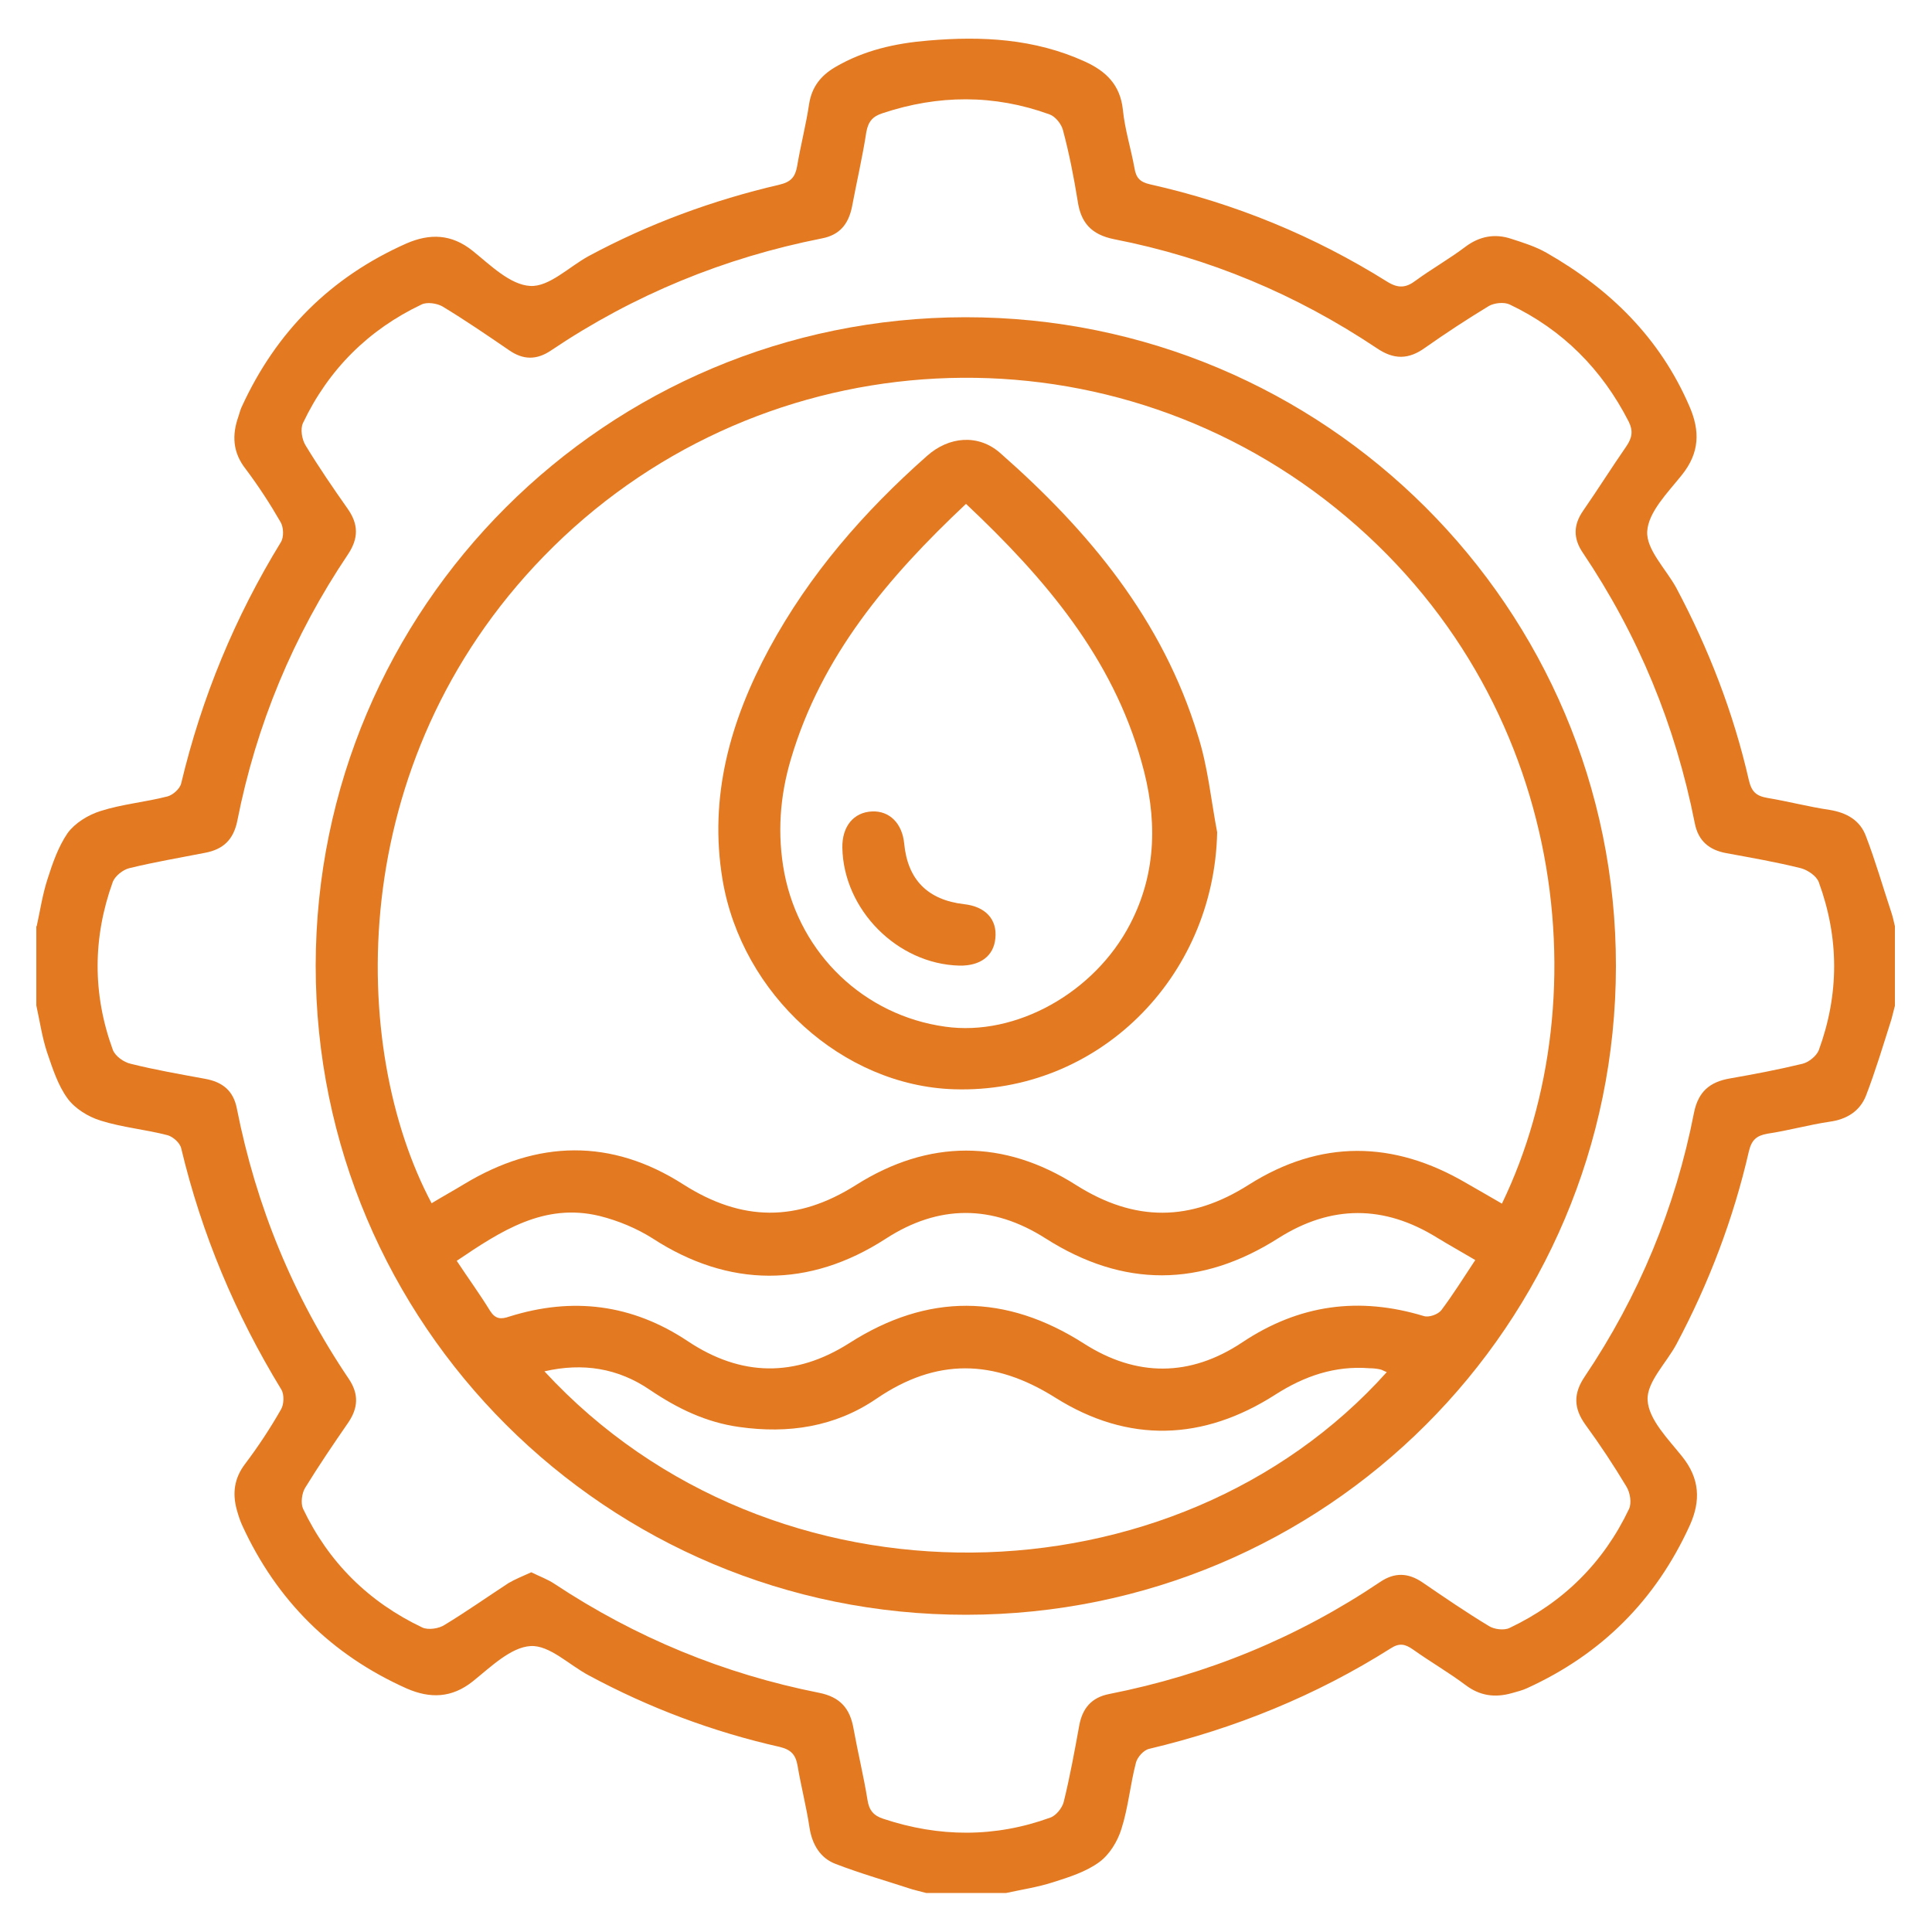 <?xml version="1.0" encoding="UTF-8"?> <svg xmlns="http://www.w3.org/2000/svg" xmlns:xlink="http://www.w3.org/1999/xlink" version="1.1" id="Layer_1" x="0px" y="0px" viewBox="0 0 500 500" style="enable-background:new 0 0 500 500;" xml:space="preserve"> <style type="text/css"> .st0{fill:#E37920;} </style> <g> <path class="st0" d="M137.5,406.9c2.2,1.1,4.2,1.8,6,3c21,13.9,43.8,23.3,68.5,28.2c5.5,1.1,8,4.1,8.9,9.3 c1.1,6.1,2.6,12.2,3.6,18.4c0.4,2.7,1.6,4.1,4.1,4.9c14.4,4.8,28.9,4.9,43.2-0.3c1.5-0.5,3.1-2.5,3.5-4.1c1.6-6.5,2.8-13.1,4-19.7 c0.8-4.4,3.1-7.3,7.8-8.2c25.3-5,48.7-14.6,70.1-29c3.7-2.5,7.2-2.4,10.9,0.1c5.7,3.9,11.4,7.8,17.2,11.3c1.4,0.9,4,1.2,5.4,0.5 c13.9-6.6,24.3-16.9,30.9-30.8c0.7-1.5,0.3-4.2-0.7-5.8c-3.3-5.5-6.8-10.8-10.6-16c-3.1-4.3-3.1-8.1-0.2-12.4 c14-20.8,23.5-43.7,28.3-68.3c1.1-5.5,4.1-8,9.3-8.9c6.3-1.1,12.6-2.3,18.8-3.8c1.6-0.4,3.6-2,4.2-3.5c5.3-14.5,5.3-29,0-43.5 c-0.6-1.6-2.8-3.1-4.6-3.6c-6.4-1.6-12.8-2.7-19.3-3.9c-4.4-0.8-7.3-3.1-8.2-7.8c-5-25.3-14.6-48.6-29-70 c-2.5-3.7-2.4-7.2,0.1-10.8c3.8-5.5,7.4-11.2,11.2-16.7c1.5-2.2,1.8-4,0.6-6.4c-6.9-13.5-17.1-23.8-30.8-30.3 c-1.5-0.7-4-0.4-5.4,0.4c-5.6,3.4-11.1,7-16.5,10.8c-4.3,3.1-8.1,3.1-12.5,0.1c-20.8-13.9-43.4-23.4-68-28.2 c-5.9-1.2-8.6-4.3-9.4-9.9c-1-6.2-2.2-12.3-3.8-18.3c-0.4-1.6-2-3.6-3.5-4.1c-14.3-5.2-28.8-5.1-43.2-0.3c-2.5,0.8-3.7,2.1-4.2,4.9 c-1,6.5-2.5,12.9-3.7,19.3c-0.9,4.4-3.1,7.3-7.8,8.2c-25.3,5-48.7,14.6-70.1,29c-3.7,2.5-7.2,2.5-10.9-0.1 c-5.7-3.9-11.4-7.8-17.2-11.3c-1.4-0.8-4-1.2-5.4-0.5C95.4,85.3,85,95.6,78.4,109.5c-0.7,1.5-0.3,4.2,0.7,5.8 c3.4,5.6,7.1,11,10.9,16.4c2.8,4,2.8,7.6,0.1,11.7c-14.2,21.1-23.8,44.2-28.7,69.1c-1,4.8-3.6,7.3-8.3,8.2 c-6.6,1.3-13.2,2.4-19.7,4c-1.6,0.4-3.6,2-4.2,3.5c-5.2,14.4-5.3,29,0,43.5c0.6,1.6,2.8,3.2,4.6,3.6c6.4,1.6,12.8,2.7,19.3,3.9 c4.4,0.8,7.3,3,8.2,7.7c5,25.3,14.6,48.7,29,70c2.6,3.9,2.4,7.5-0.2,11.3c-3.8,5.5-7.6,11.1-11.1,16.8c-0.9,1.4-1.2,4-0.6,5.4 c6.6,13.9,17,24.2,30.9,30.8c1.5,0.7,4.3,0.3,5.8-0.7c5.6-3.4,11-7.2,16.5-10.8C133.3,408.7,135.3,407.9,137.5,406.9 M9.5,239.7 c0.9-4.1,1.5-8.2,2.8-12.2c1.3-4.1,2.8-8.4,5.2-11.9c1.9-2.6,5.3-4.7,8.5-5.7c5.6-1.8,11.6-2.3,17.4-3.8c1.4-0.4,3.2-2,3.5-3.4 c5.3-22.2,13.9-43,25.8-62.4c0.8-1.3,0.7-3.9-0.1-5.2c-2.7-4.7-5.7-9.3-9-13.7c-3.4-4.3-3.6-8.8-1.9-13.6c0.3-0.9,0.5-1.8,0.9-2.6 c8.9-19.4,23-33.5,42.6-42.2c6-2.6,11.6-2.5,17.1,1.9c4.6,3.7,9.7,8.8,14.9,9.1c4.9,0.3,10-4.9,15.1-7.7 c15.6-8.4,32.2-14.5,49.4-18.5c3-0.7,4.1-2,4.6-4.8c0.9-5.4,2.3-10.7,3.1-16.1c0.7-4.4,3-7.3,6.7-9.5c7.5-4.4,15.6-6.2,24.1-6.9 c13.9-1.2,27.5-0.5,40.5,5.4c5.5,2.5,9.2,6,9.9,12.5c0.5,5.1,2.1,10.1,3,15.1c0.4,2.5,1.4,3.6,4,4.2C319.5,52.6,340,61,359,72.9 c2.9,1.8,4.9,1.6,7.4-0.3c4.1-3,8.7-5.6,12.8-8.7c3.7-2.8,7.7-3.5,11.9-2.1c3.1,1,6.3,2,9.1,3.6c16.5,9.4,29.4,22.1,37,39.7 c2.8,6.4,2.7,12.1-2,17.9c-3.6,4.5-8.6,9.5-8.9,14.5c-0.3,4.7,4.8,9.7,7.5,14.6c8.4,15.8,14.8,32.3,18.8,49.8 c0.7,3,1.9,4.1,4.8,4.6c5.4,0.9,10.7,2.3,16.1,3.1c4.4,0.7,7.9,2.7,9.4,6.8c2.5,6.5,4.4,13.2,6.6,19.8c0.4,1.2,0.6,2.3,0.9,3.5 v20.6c-0.3,1.2-0.6,2.4-0.9,3.5c-2.1,6.6-4.1,13.3-6.6,19.8c-1.6,4-5,6.1-9.4,6.7c-5.4,0.8-10.7,2.3-16.1,3.1 c-2.8,0.5-4.1,1.6-4.8,4.6c-4,17.4-10.3,34-18.7,49.8c-2.6,4.9-7.8,9.9-7.5,14.6c0.3,5,5.3,10,8.9,14.5c4.6,5.7,4.9,11.5,2,17.9 c-8.8,19.3-22.8,33.3-42.1,42.1c-1.3,0.6-2.6,0.9-4,1.3c-4.3,1.2-8.2,0.7-11.9-2.1c-4.4-3.3-9.1-6-13.6-9.2c-2-1.4-3.5-1.8-5.8-0.3 c-19.3,12.2-40.2,20.7-62.5,26c-1.4,0.3-3,2.1-3.4,3.5c-1.5,5.7-2,11.7-3.8,17.3c-1,3.2-3.1,6.6-5.7,8.5c-3.4,2.5-7.8,3.9-11.9,5.2 c-4,1.3-8.1,1.9-12.2,2.8h-20.7c-1.2-0.3-2.4-0.6-3.5-0.9c-6.7-2.2-13.4-4.1-19.9-6.6c-4-1.5-6.1-5-6.8-9.4 c-0.8-5.4-2.2-10.7-3.1-16.1c-0.5-2.8-1.7-4.1-4.6-4.8c-17.3-3.9-33.8-10.1-49.4-18.5c-5.1-2.7-10.2-7.9-15.1-7.6 c-5.1,0.3-10.3,5.4-14.9,9.1c-5.5,4.4-11.1,4.5-17.1,1.9c-19.5-8.7-33.7-22.8-42.6-42.2c-0.6-1.3-1-2.6-1.4-4 c-1.2-4.3-0.7-8.2,2.1-11.9c3.4-4.5,6.5-9.2,9.3-14.1c0.8-1.3,0.9-3.9,0.1-5.2c-11.9-19.5-20.6-40.2-25.9-62.4 c-0.3-1.4-2.1-3-3.5-3.4c-5.7-1.5-11.7-2-17.4-3.8c-3.2-1-6.6-3.1-8.5-5.7c-2.5-3.4-3.9-7.8-5.3-11.9c-1.3-3.9-1.9-8.1-2.8-12.2 V239.7z"></path> <path class="st0" d="M358.9,355.1c-0.6-0.2-1.2-0.6-1.7-0.7c-0.9-0.2-1.9-0.3-2.8-0.3c-8.9-0.7-16.8,2-24.3,6.8 c-18.7,12-38.1,12.7-57,0.8c-15.9-10-30.8-10.3-46.3,0.3c-10.7,7.3-22.8,9.1-35.5,7.3c-8.6-1.2-16-4.8-23.1-9.6 c-8.2-5.6-17.3-7.1-27.3-4.8C200,418.9,304.4,415.9,358.9,355.1 M381.8,326.1c-3.7-2.2-6.8-3.9-9.9-5.8c-13.7-8.5-27.4-8.5-41,0.1 c-20.1,12.8-40.2,12.9-60.3,0.1c-13.8-8.8-27.7-8.8-41.4,0.1c-19.8,12.8-40.6,12.7-60.3-0.1c-4.1-2.6-8.9-4.6-13.7-5.8 c-14.4-3.5-25.6,3.9-37,11.6c2.9,4.4,5.9,8.5,8.6,12.9c1.4,2.2,2.8,2.3,5.1,1.5c16.3-5.1,31.7-3.2,46.1,6.4 c13.8,9.2,27.8,9.4,41.8,0.5c20.3-13,40.5-12.8,60.7,0.1c13.6,8.7,27.5,8.7,41-0.3c14.7-9.8,30.2-11.9,47-6.8 c1.3,0.4,3.6-0.4,4.5-1.5C376,335.1,378.7,330.8,381.8,326.1 M388.7,311.5c26-53.8,16.7-134.1-45.8-182.2 C281.4,82.1,194.5,88.6,140.7,144c-51.9,53.4-50.3,127.4-29,167.4c2.8-1.7,5.7-3.3,8.5-5c18.9-11.4,38-11.8,56.6,0.1 c15.2,9.7,29.5,9.8,44.7,0.2c18.8-11.9,38.3-11.9,57,0c15.2,9.6,29.6,9.5,44.7-0.1c18.5-11.7,37.4-11.5,56.3-0.4 C382.5,307.9,385.4,309.6,388.7,311.5 M249.8,82.1c93-0.1,168.5,75.2,168.4,168c-0.1,92.8-75.1,167.7-168.1,167.8 c-93,0.1-168.4-75.1-168.4-168C81.8,157.2,156.9,82.2,249.8,82.1"></path> <path class="st0" d="M250,130.4c-20.2,19-37.4,39.3-45.3,66c-2.9,9.7-3.6,19.6-1.7,29.6c4.1,21,20.7,36.8,41.6,39.7 c18.3,2.6,38.7-8.8,47.9-26.6c7-13.5,7-27.7,2.9-42C287.9,170.2,270.5,149.7,250,130.4 M315,215.4c-0.8,37.8-31.1,67.7-68.1,66.5 c-28.8-0.9-54.9-24.5-59.9-54.2c-3.6-21.5,2-41.2,12.1-59.9c10.4-19.2,24.5-35.4,40.8-49.8c5.7-5.1,13.3-5.7,18.9-0.8 c23,20.2,42.1,43.2,51.2,73.1C312.6,198.4,313.4,207,315,215.4"></path> <path class="st0" d="M218,219.4c-0.1-5.5,2.9-9.2,7.7-9.4c4.5-0.2,7.8,3.1,8.3,8.3c0.9,9.4,6.1,14.6,15.5,15.7 c5.5,0.6,8.6,3.9,8.1,8.8c-0.4,4.6-3.9,7.2-9.3,7.1C232.2,249.5,218.3,235.4,218,219.4"></path> </g> </svg> 